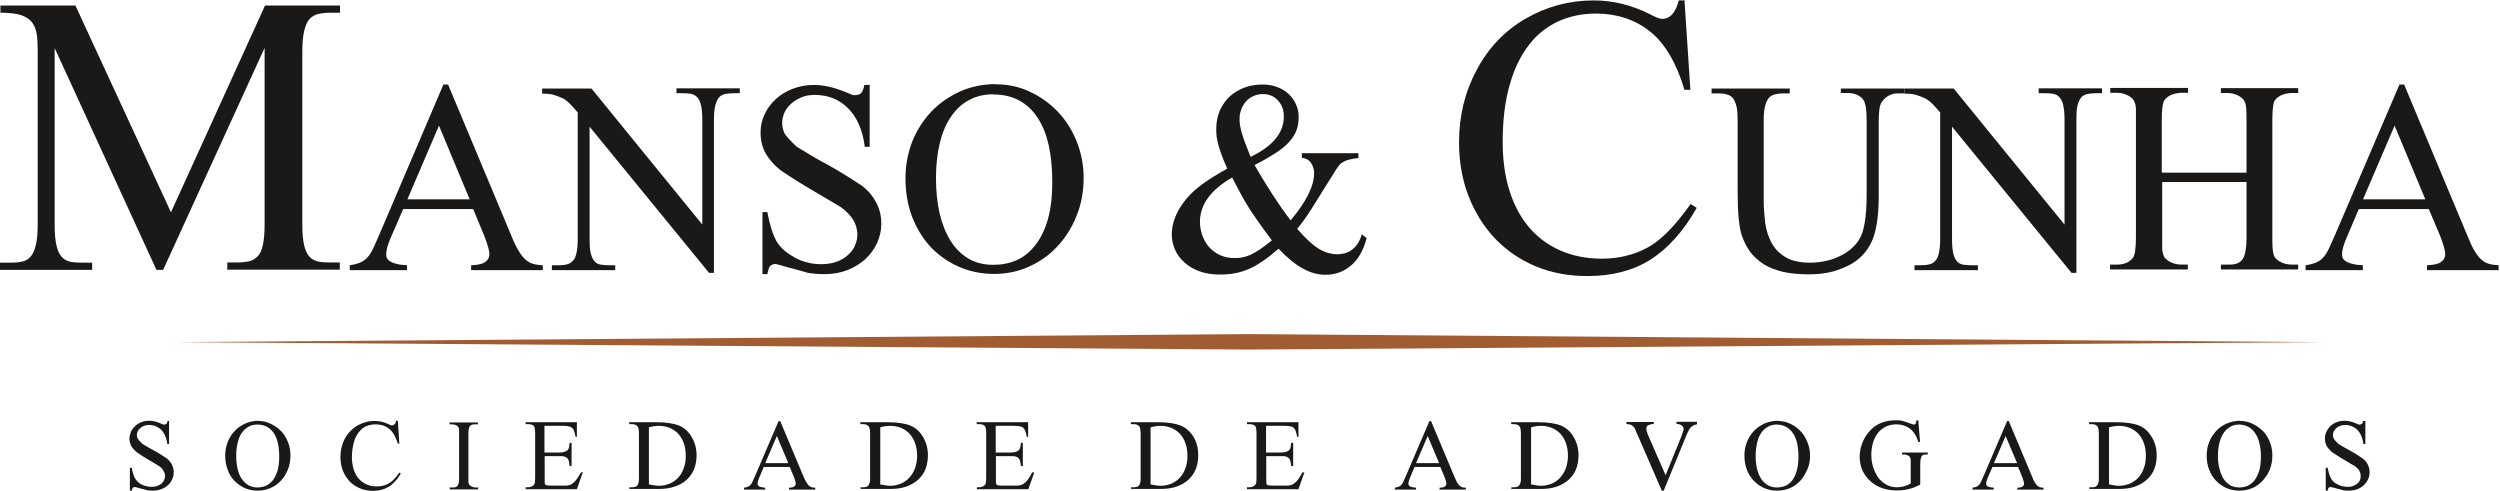 <svg xmlns="http://www.w3.org/2000/svg" width="219" height="43" viewBox="0 0 219 43" fill="none"><path fill-rule="evenodd" clip-rule="evenodd" d="M13.715 23.662L4.788 4.213V19.672C4.788 20.47 4.844 21.101 4.955 21.528C5.066 21.992 5.215 22.326 5.438 22.53C5.642 22.753 5.902 22.883 6.217 22.938C6.514 22.994 6.867 23.012 7.256 23.012H8.073V23.643H0V23.012H0.835C1.243 23.012 1.596 22.994 1.912 22.92C2.208 22.864 2.468 22.716 2.672 22.493C2.877 22.27 3.025 21.918 3.136 21.472C3.248 21.027 3.303 20.414 3.303 19.653V4.51C3.303 3.972 3.285 3.489 3.229 3.062C3.174 2.654 3.044 2.301 2.839 2.004C2.635 1.707 2.301 1.485 1.874 1.336C1.448 1.188 0.835 1.114 0.037 1.114V0.483H6.607L14.977 18.596L23.217 0.483H29.786V1.114H28.988C28.561 1.114 28.19 1.151 27.875 1.225C27.578 1.299 27.318 1.448 27.114 1.67C26.91 1.893 26.761 2.246 26.65 2.691C26.539 3.155 26.483 3.749 26.483 4.51V19.653C26.483 20.451 26.539 21.082 26.65 21.509C26.761 21.973 26.928 22.307 27.133 22.511C27.355 22.734 27.615 22.864 27.912 22.92C28.227 22.975 28.561 22.994 28.97 22.994H29.768V23.625H19.913V22.994H20.73C21.138 22.994 21.491 22.957 21.788 22.901C22.085 22.827 22.363 22.678 22.567 22.456C22.79 22.233 22.938 21.881 23.031 21.454C23.124 21.008 23.18 20.414 23.18 19.653V4.194L14.29 23.643H13.715V23.662ZM147.559 0L148.078 7.869H147.559C146.853 5.493 145.833 3.786 144.534 2.747C143.234 1.726 141.657 1.188 139.82 1.188C138.632 1.188 137.537 1.41 136.535 1.856C135.533 2.32 134.66 2.988 133.937 3.934C133.213 4.862 132.638 6.032 132.248 7.442C131.84 8.852 131.635 10.523 131.635 12.434C131.635 13.975 131.821 15.385 132.211 16.647C132.6 17.89 133.157 18.967 133.9 19.858C134.642 20.748 135.551 21.435 136.628 21.918C137.704 22.4 138.929 22.66 140.339 22.66C141.75 22.66 143.123 22.344 144.311 21.695C145.443 21.101 146.723 19.82 148.097 17.872L148.635 18.206C147.466 20.266 146.111 21.769 144.571 22.753C143.03 23.718 141.193 24.182 139.059 24.182C137.407 24.182 135.904 23.903 134.53 23.328C133.139 22.753 131.969 21.936 130.967 20.897C129.984 19.858 129.204 18.614 128.647 17.185C128.091 15.756 127.812 14.179 127.812 12.471C127.812 10.133 128.332 8.017 129.371 6.106C130.392 4.176 131.821 2.691 133.64 1.633C135.477 0.575 137.463 0.037 139.616 0.037C141.304 0.037 142.956 0.445 144.571 1.262C145.053 1.522 145.387 1.652 145.591 1.652C145.981 1.652 146.278 1.503 146.538 1.188C146.779 0.891 146.946 0.501 147.057 0.037H147.633L147.559 0ZM41.478 18.317H35.317L34.222 20.841C33.962 21.454 33.832 21.918 33.832 22.233C33.832 22.363 33.832 22.474 33.888 22.586C33.925 22.697 34.018 22.79 34.148 22.883C34.278 22.957 34.463 23.05 34.704 23.105C34.946 23.18 35.261 23.217 35.651 23.235V23.662H30.64V23.235C31.03 23.18 31.364 23.087 31.605 22.975C31.846 22.864 32.069 22.697 32.236 22.493C32.403 22.289 32.57 22.029 32.719 21.695C32.867 21.361 33.053 20.971 33.257 20.489L38.843 7.405H39.251L44.782 20.619C45.004 21.175 45.209 21.621 45.413 21.936C45.598 22.27 45.802 22.53 46.007 22.716C46.211 22.901 46.433 23.031 46.675 23.105C46.916 23.18 47.213 23.217 47.547 23.235V23.662H41.274V23.235C41.905 23.217 42.332 23.105 42.536 22.92C42.777 22.753 42.87 22.53 42.87 22.27C42.87 21.936 42.703 21.379 42.406 20.619L41.46 18.336L41.478 18.317ZM41.144 17.463L38.453 11.005L35.688 17.463H41.144ZM47.51 7.757H51.815L61.521 19.672V10.504C61.521 9.966 61.484 9.539 61.41 9.224C61.336 8.908 61.224 8.685 61.076 8.518C60.928 8.37 60.742 8.259 60.538 8.221C60.334 8.184 60.092 8.166 59.814 8.166H59.257V7.739H64.806V8.166H64.231C63.953 8.166 63.711 8.203 63.489 8.24C63.285 8.296 63.099 8.388 62.969 8.555C62.839 8.722 62.728 8.964 62.654 9.261C62.579 9.558 62.542 9.984 62.542 10.504V23.903H62.115L51.648 11.098V20.915C51.648 21.472 51.667 21.899 51.76 22.215C51.834 22.511 51.945 22.753 52.094 22.901C52.224 23.068 52.409 23.142 52.613 23.18C52.836 23.217 53.077 23.235 53.337 23.235H53.894V23.662H48.345V23.235H48.902C49.18 23.235 49.44 23.217 49.644 23.161C49.848 23.124 50.034 23.012 50.182 22.846C50.331 22.697 50.442 22.456 50.498 22.159C50.572 21.862 50.609 21.435 50.609 20.915V9.855C50.386 9.576 50.182 9.353 50.015 9.186C49.867 9.019 49.718 8.89 49.588 8.797C49.458 8.685 49.291 8.611 49.124 8.537C48.957 8.463 48.772 8.388 48.512 8.314C48.289 8.24 47.937 8.203 47.491 8.203V7.776L47.51 7.757ZM76.183 7.386V12.861H75.756C75.57 11.376 75.069 10.263 74.29 9.483C73.51 8.704 72.545 8.314 71.339 8.314C70.93 8.314 70.541 8.388 70.225 8.518C69.891 8.667 69.576 8.834 69.316 9.075C69.056 9.298 68.852 9.558 68.722 9.855C68.592 10.152 68.518 10.448 68.518 10.764C68.518 11.042 68.574 11.321 68.685 11.599C68.796 11.859 69.168 12.267 69.78 12.842C70.801 13.473 71.692 14.012 72.49 14.42C73.232 14.828 74.252 15.441 75.514 16.276C76.071 16.703 76.48 17.204 76.776 17.779C77.073 18.354 77.203 18.967 77.203 19.598C77.203 20.192 77.073 20.748 76.832 21.287C76.591 21.825 76.238 22.289 75.811 22.697C75.366 23.087 74.846 23.421 74.234 23.662C73.603 23.903 72.935 24.015 72.192 24.015C71.729 24.015 71.283 23.978 70.893 23.922C70.819 23.922 70.634 23.866 70.337 23.773C70.04 23.699 69.724 23.606 69.39 23.514C69.056 23.421 68.741 23.347 68.444 23.254C68.147 23.18 67.98 23.124 67.943 23.124C67.739 23.124 67.59 23.198 67.479 23.291C67.367 23.402 67.293 23.643 67.219 24.015H66.792V18.577H67.219C67.423 19.709 67.701 20.544 68.035 21.157C68.203 21.435 68.425 21.695 68.704 21.936C68.982 22.177 69.297 22.381 69.632 22.567C69.966 22.753 70.337 22.901 70.745 22.994C71.135 23.105 71.543 23.142 71.951 23.142C72.434 23.142 72.879 23.068 73.269 22.938C73.659 22.79 73.993 22.604 74.252 22.363C74.531 22.122 74.754 21.862 74.883 21.528C75.032 21.212 75.106 20.878 75.106 20.526C75.106 20.136 74.995 19.728 74.791 19.338C74.568 18.948 74.197 18.54 73.696 18.169C73.195 17.872 72.601 17.501 71.914 17.111C70.597 16.35 69.427 15.626 68.388 14.921C67.813 14.476 67.386 13.975 67.07 13.436C66.773 12.898 66.625 12.286 66.625 11.618C66.625 11.061 66.736 10.523 66.978 10.022C67.2 9.521 67.534 9.075 67.961 8.685C68.37 8.296 68.871 7.999 69.446 7.776C70.021 7.553 70.634 7.442 71.302 7.442C72.137 7.442 73.028 7.646 73.993 8.036C74.215 8.129 74.401 8.203 74.549 8.259C74.698 8.333 74.828 8.351 74.921 8.333C75.125 8.333 75.292 8.277 75.422 8.166C75.552 8.054 75.644 7.813 75.719 7.442H76.145L76.183 7.386ZM87.262 7.386C88.283 7.386 89.266 7.59 90.176 8.017C91.104 8.444 91.92 9.019 92.625 9.743C93.331 10.467 93.887 11.339 94.296 12.341C94.704 13.344 94.927 14.42 94.927 15.589C94.927 16.758 94.722 17.909 94.296 18.93C93.887 19.95 93.331 20.841 92.607 21.602C91.902 22.363 91.067 22.938 90.12 23.365C89.174 23.792 88.153 23.996 87.076 23.996C86 23.996 84.979 23.792 84.033 23.384C83.086 22.975 82.27 22.4 81.565 21.676C80.859 20.934 80.321 20.043 79.913 19.022C79.523 18.002 79.319 16.87 79.319 15.626C79.319 14.494 79.523 13.418 79.913 12.397C80.321 11.395 80.878 10.523 81.583 9.78C82.288 9.038 83.124 8.463 84.088 8.017C85.054 7.59 86.111 7.368 87.243 7.368L87.262 7.386ZM87.021 8.259C86.223 8.259 85.499 8.426 84.868 8.778C84.237 9.112 83.717 9.613 83.29 10.244C82.864 10.875 82.53 11.655 82.326 12.546C82.103 13.455 81.991 14.476 81.991 15.608C81.991 16.74 82.103 17.761 82.307 18.688C82.53 19.616 82.845 20.414 83.272 21.101C83.699 21.769 84.218 22.289 84.849 22.66C85.48 23.031 86.204 23.198 87.021 23.198C87.763 23.198 88.431 23.068 89.062 22.79C89.693 22.511 90.231 22.066 90.695 21.472C91.159 20.878 91.531 20.136 91.79 19.227C92.05 18.299 92.18 17.222 92.18 15.942C92.18 14.661 92.069 13.659 91.865 12.713C91.642 11.748 91.326 10.95 90.881 10.3C90.454 9.632 89.897 9.131 89.266 8.797C88.617 8.444 87.874 8.277 87.021 8.277V8.259ZM114.079 13.418H118.997V13.845C118.329 13.9 117.828 14.049 117.475 14.309C117.345 14.42 117.141 14.68 116.881 15.107C116.622 15.534 116.306 16.035 115.953 16.591C115.619 17.148 115.23 17.742 114.84 18.373C114.432 19.004 114.042 19.561 113.634 20.043C114.339 20.86 114.951 21.435 115.489 21.769C116.028 22.103 116.584 22.27 117.141 22.27C117.698 22.27 118.143 22.122 118.496 21.825C118.867 21.528 119.127 21.101 119.294 20.526L119.721 20.86C119.424 21.955 118.96 22.771 118.329 23.272C117.698 23.811 116.956 24.07 116.102 24.07C115.471 24.07 114.803 23.903 114.153 23.532C113.504 23.198 112.78 22.604 112 21.788C111.499 22.215 111.054 22.586 110.627 22.864C110.2 23.161 109.792 23.402 109.384 23.569C108.994 23.736 108.586 23.866 108.159 23.941C107.751 24.015 107.324 24.052 106.86 24.052C106.21 24.052 105.616 23.959 105.097 23.773C104.577 23.588 104.132 23.328 103.779 23.012C103.408 22.678 103.13 22.307 102.944 21.899C102.758 21.472 102.647 21.027 102.647 20.544C102.647 19.598 103 18.651 103.686 17.723C104.02 17.259 104.503 16.758 105.134 16.276C105.765 15.793 106.563 15.292 107.509 14.773C107.324 14.364 107.175 13.993 107.045 13.659C106.934 13.344 106.823 13.047 106.748 12.768C106.674 12.508 106.619 12.249 106.581 12.007C106.544 11.766 106.544 11.506 106.544 11.265C106.544 10.69 106.656 10.152 106.86 9.669C107.082 9.205 107.361 8.778 107.732 8.444C108.103 8.11 108.53 7.85 109.031 7.665C109.532 7.479 110.07 7.405 110.627 7.405C111.091 7.405 111.499 7.479 111.889 7.628C112.279 7.776 112.613 7.98 112.873 8.221C113.151 8.481 113.374 8.778 113.522 9.131C113.689 9.483 113.764 9.855 113.764 10.244C113.764 10.671 113.708 11.061 113.578 11.395C113.448 11.766 113.225 12.1 112.928 12.434C112.631 12.768 112.223 13.102 111.722 13.418C111.24 13.733 110.627 14.086 109.903 14.457C110.404 15.348 110.924 16.183 111.444 17C111.963 17.798 112.502 18.577 113.058 19.301C114.432 17.668 115.118 16.294 115.118 15.144C115.118 14.847 115.026 14.55 114.858 14.29C114.691 14.03 114.413 13.863 114.042 13.826V13.399L114.079 13.418ZM111.407 21.045C110.868 20.34 110.442 19.728 110.089 19.227C109.736 18.726 109.458 18.299 109.254 17.965C108.864 17.334 108.437 16.517 107.936 15.552C106.062 16.628 105.115 17.927 105.115 19.431C105.115 19.839 105.19 20.229 105.319 20.619C105.468 21.008 105.653 21.342 105.913 21.639C106.173 21.936 106.489 22.159 106.86 22.344C107.231 22.511 107.658 22.604 108.103 22.604C108.344 22.604 108.586 22.604 108.808 22.549C109.031 22.511 109.272 22.437 109.532 22.326C109.773 22.215 110.052 22.047 110.349 21.862C110.646 21.658 110.998 21.398 111.388 21.082L111.407 21.045ZM109.569 13.733C111.499 12.805 112.464 11.636 112.464 10.189C112.464 9.632 112.297 9.168 111.945 8.797C111.611 8.426 111.165 8.24 110.646 8.24C110.293 8.24 109.996 8.314 109.736 8.444C109.477 8.574 109.254 8.741 109.087 8.964C108.92 9.168 108.79 9.391 108.716 9.65C108.623 9.892 108.586 10.133 108.586 10.356C108.586 10.56 108.586 10.764 108.623 10.95C108.66 11.154 108.697 11.376 108.771 11.618C108.846 11.859 108.938 12.156 109.068 12.508C109.198 12.842 109.365 13.251 109.551 13.733H109.569ZM161.255 8.184V7.757H166.841V8.184H166.247C165.653 8.184 165.171 8.444 164.818 8.982C164.651 9.205 164.577 9.78 164.577 10.671V17.111C164.577 18.67 164.428 19.913 164.094 20.841C163.927 21.287 163.704 21.695 163.389 22.085C163.092 22.474 162.702 22.808 162.238 23.087C161.774 23.365 161.218 23.588 160.605 23.773C159.974 23.94 159.269 24.033 158.471 24.033C157.599 24.033 156.838 23.959 156.17 23.811C155.52 23.643 154.963 23.439 154.499 23.142C154.035 22.846 153.646 22.493 153.33 22.085C153.033 21.676 152.792 21.212 152.606 20.693C152.347 19.988 152.217 18.67 152.217 16.777V10.56C152.217 10.077 152.198 9.669 152.124 9.353C152.05 9.057 151.957 8.815 151.827 8.63C151.697 8.463 151.512 8.333 151.289 8.277C151.085 8.203 150.825 8.184 150.546 8.184H149.934V7.757H156.782V8.184H156.17C155.891 8.184 155.65 8.221 155.446 8.277C155.242 8.333 155.056 8.444 154.926 8.611C154.796 8.778 154.685 9.019 154.611 9.335C154.537 9.632 154.499 10.04 154.499 10.56V17.482C154.499 18.187 154.555 18.874 154.629 19.523C154.722 20.192 154.926 20.785 155.205 21.305C155.502 21.825 155.91 22.233 156.448 22.549C156.986 22.864 157.71 23.012 158.601 23.012C159.12 23.012 159.603 22.938 160.086 22.827C160.568 22.716 160.995 22.53 161.385 22.326C161.774 22.122 162.108 21.862 162.405 21.565C162.702 21.268 162.906 20.953 163.055 20.6C163.352 19.913 163.519 18.707 163.519 16.981V10.541C163.519 9.558 163.408 8.945 163.185 8.685C162.888 8.333 162.442 8.147 161.849 8.147H161.255V8.184ZM166.841 7.757H171.146L180.852 19.672V10.504C180.852 9.966 180.815 9.539 180.741 9.224C180.667 8.908 180.556 8.685 180.407 8.518C180.277 8.37 180.092 8.259 179.869 8.221C179.665 8.184 179.423 8.166 179.145 8.166H178.588V7.739H184.137V8.166H183.562C183.284 8.166 183.042 8.203 182.82 8.24C182.616 8.296 182.43 8.388 182.3 8.555C182.17 8.722 182.059 8.964 181.985 9.261C181.91 9.558 181.892 9.984 181.892 10.504V23.903H181.465L170.998 11.098V20.915C170.998 21.472 171.035 21.899 171.109 22.215C171.183 22.511 171.295 22.753 171.443 22.901C171.592 23.068 171.759 23.142 171.963 23.18C172.186 23.217 172.427 23.235 172.705 23.235H173.262V23.662H167.713V23.235H168.27C168.548 23.235 168.789 23.217 168.994 23.161C169.198 23.124 169.383 23.012 169.532 22.846C169.68 22.697 169.792 22.456 169.847 22.159C169.922 21.862 169.959 21.435 169.959 20.915V9.855C169.717 9.576 169.532 9.353 169.365 9.186C169.216 9.019 169.068 8.89 168.919 8.797C168.789 8.685 168.622 8.611 168.455 8.537C168.288 8.463 168.084 8.388 167.843 8.314C167.62 8.24 167.268 8.203 166.822 8.203V7.776L166.841 7.757ZM189.408 15.125H196.794V10.578C196.794 10.207 196.794 9.892 196.776 9.65C196.776 9.409 196.739 9.224 196.701 9.057C196.646 8.908 196.59 8.778 196.497 8.685C196.404 8.593 196.293 8.518 196.163 8.426C195.848 8.24 195.495 8.147 195.105 8.147H194.549V7.72H201.322V8.147H200.766C200.617 8.147 200.45 8.166 200.283 8.203C200.116 8.24 199.968 8.277 199.819 8.351C199.671 8.426 199.541 8.518 199.43 8.611C199.318 8.722 199.225 8.834 199.188 8.982C199.114 9.224 199.058 9.743 199.058 10.541V20.804C199.058 21.175 199.058 21.472 199.077 21.713C199.095 21.936 199.133 22.14 199.17 22.289C199.207 22.437 199.281 22.567 199.355 22.641C199.43 22.716 199.541 22.808 199.689 22.901C200.005 23.087 200.376 23.18 200.766 23.18H201.322V23.606H194.549V23.18H195.105C195.384 23.18 195.606 23.18 195.811 23.124C196.015 23.087 196.2 22.975 196.349 22.827C196.516 22.66 196.609 22.437 196.683 22.103C196.757 21.769 196.794 21.342 196.794 20.804V15.942H189.408V20.804C189.408 21.175 189.408 21.472 189.408 21.713C189.408 21.936 189.445 22.14 189.501 22.289C189.538 22.437 189.612 22.567 189.686 22.641C189.779 22.734 189.89 22.808 190.02 22.901C190.354 23.087 190.707 23.18 191.078 23.18H191.654V23.606H184.843V23.18H185.418C186.049 23.18 186.513 22.994 186.828 22.604C187.014 22.381 187.107 21.769 187.107 20.804V10.541C187.107 10.152 187.107 9.836 187.107 9.595C187.107 9.353 187.07 9.168 187.014 9.019C186.977 8.89 186.903 8.76 186.828 8.667C186.736 8.574 186.643 8.5 186.494 8.407C186.16 8.221 185.826 8.129 185.436 8.129H184.861V7.702H191.672V8.129H191.097C190.967 8.129 190.8 8.147 190.633 8.184C190.466 8.221 190.299 8.259 190.15 8.333C190.002 8.407 189.872 8.5 189.761 8.593C189.649 8.704 189.556 8.815 189.519 8.964C189.426 9.242 189.371 9.762 189.371 10.523V15.069L189.408 15.125ZM212.792 18.317H206.63L205.554 20.841C205.294 21.454 205.164 21.918 205.164 22.233C205.164 22.363 205.164 22.474 205.22 22.586C205.257 22.697 205.35 22.79 205.48 22.883C205.609 22.957 205.795 23.05 206.036 23.105C206.278 23.18 206.593 23.217 206.983 23.235V23.662H201.972V23.235C202.362 23.18 202.696 23.087 202.937 22.975C203.197 22.864 203.401 22.697 203.568 22.493C203.735 22.289 203.902 22.029 204.051 21.695C204.199 21.361 204.366 20.971 204.589 20.489L210.193 7.405H210.602L216.132 20.619C216.355 21.175 216.559 21.621 216.745 21.936C216.949 22.27 217.134 22.53 217.338 22.716C217.543 22.901 217.765 23.031 218.007 23.105C218.248 23.18 218.545 23.217 218.879 23.235V23.662H212.606V23.235C213.237 23.217 213.664 23.105 213.868 22.92C214.091 22.753 214.202 22.53 214.202 22.27C214.202 21.936 214.035 21.379 213.738 20.619L212.773 18.336L212.792 18.317ZM212.458 17.463L209.767 11.005L207.001 17.463H212.458Z" fill="#1B1918"></path><path fill-rule="evenodd" clip-rule="evenodd" d="M14.81 36.876V38.899H14.661C14.587 38.36 14.401 37.934 14.123 37.655C13.826 37.377 13.473 37.228 13.028 37.228C12.88 37.228 12.731 37.265 12.62 37.303C12.49 37.358 12.379 37.414 12.286 37.507C12.193 37.581 12.119 37.674 12.063 37.785C12.007 37.896 11.989 38.008 11.989 38.119C11.989 38.23 12.007 38.323 12.063 38.416C12.119 38.509 12.23 38.657 12.471 38.88C12.842 39.103 13.177 39.307 13.473 39.455C13.752 39.604 14.123 39.827 14.587 40.142C14.791 40.291 14.94 40.476 15.051 40.68C15.162 40.903 15.218 41.107 15.218 41.348C15.218 41.59 15.181 41.775 15.088 41.979C14.995 42.183 14.884 42.35 14.717 42.499C14.55 42.647 14.346 42.777 14.123 42.852C13.882 42.944 13.64 42.981 13.381 42.981C13.214 42.981 13.047 42.981 12.898 42.944C12.88 42.944 12.805 42.926 12.694 42.889C12.583 42.87 12.471 42.814 12.341 42.796C12.211 42.759 12.1 42.722 11.989 42.703C11.877 42.666 11.822 42.666 11.803 42.666C11.729 42.666 11.673 42.684 11.636 42.722C11.599 42.759 11.562 42.852 11.543 42.981H11.376V40.977H11.543C11.618 41.385 11.71 41.719 11.84 41.924C11.915 42.016 11.989 42.128 12.082 42.221C12.174 42.313 12.286 42.388 12.416 42.443C12.546 42.517 12.675 42.555 12.824 42.592C12.972 42.629 13.121 42.647 13.269 42.647C13.455 42.647 13.622 42.629 13.77 42.573C13.9 42.517 14.03 42.443 14.142 42.369C14.234 42.276 14.327 42.183 14.364 42.072C14.42 41.961 14.457 41.831 14.457 41.701C14.457 41.552 14.42 41.404 14.327 41.255C14.253 41.107 14.123 40.959 13.937 40.829C13.752 40.717 13.529 40.587 13.288 40.439C12.805 40.161 12.36 39.882 11.989 39.622C11.785 39.455 11.618 39.27 11.506 39.084C11.395 38.88 11.339 38.657 11.339 38.416C11.339 38.212 11.395 38.026 11.469 37.822C11.562 37.637 11.673 37.47 11.84 37.321C11.989 37.173 12.174 37.061 12.379 36.987C12.583 36.894 12.824 36.857 13.065 36.857C13.381 36.857 13.696 36.931 14.049 37.08C14.142 37.117 14.197 37.154 14.253 37.173C14.309 37.191 14.346 37.21 14.383 37.191C14.457 37.191 14.513 37.173 14.568 37.136C14.624 37.098 14.661 37.006 14.68 36.876H14.828H14.81ZM22.641 36.876C23.012 36.876 23.365 36.95 23.699 37.117C24.033 37.265 24.349 37.488 24.609 37.748C24.868 38.008 25.073 38.342 25.221 38.713C25.369 39.084 25.444 39.474 25.444 39.901C25.444 40.346 25.369 40.754 25.221 41.126C25.073 41.497 24.868 41.831 24.609 42.109C24.349 42.388 24.033 42.61 23.681 42.759C23.328 42.907 22.957 42.981 22.567 42.981C22.177 42.981 21.788 42.907 21.454 42.759C21.12 42.61 20.804 42.388 20.544 42.128C20.284 41.868 20.08 41.534 19.95 41.163C19.802 40.791 19.728 40.365 19.728 39.901C19.728 39.474 19.802 39.084 19.95 38.713C20.099 38.342 20.303 38.026 20.563 37.748C20.823 37.47 21.138 37.265 21.491 37.098C21.843 36.95 22.233 36.857 22.66 36.857L22.641 36.876ZM22.549 37.191C22.252 37.191 21.992 37.247 21.75 37.395C21.528 37.525 21.324 37.692 21.175 37.934C21.008 38.175 20.897 38.453 20.823 38.787C20.73 39.121 20.693 39.492 20.693 39.901C20.693 40.309 20.73 40.699 20.804 41.033C20.878 41.367 20.99 41.664 21.157 41.924C21.324 42.165 21.509 42.35 21.75 42.499C21.992 42.629 22.252 42.703 22.549 42.703C22.808 42.703 23.068 42.647 23.291 42.555C23.514 42.443 23.718 42.295 23.903 42.072C24.07 41.849 24.2 41.571 24.312 41.237C24.404 40.903 24.46 40.495 24.46 40.031C24.46 39.585 24.423 39.196 24.349 38.843C24.274 38.49 24.145 38.193 23.996 37.952C23.829 37.711 23.625 37.525 23.402 37.395C23.161 37.265 22.883 37.191 22.567 37.191H22.549ZM34.853 36.876L34.983 38.861H34.853C34.667 38.268 34.426 37.841 34.092 37.562C33.758 37.303 33.368 37.173 32.904 37.173C32.607 37.173 32.329 37.228 32.069 37.34C31.809 37.451 31.605 37.637 31.419 37.878C31.234 38.101 31.085 38.416 30.993 38.769C30.9 39.14 30.826 39.548 30.826 40.031C30.826 40.42 30.881 40.773 30.974 41.089C31.067 41.404 31.215 41.682 31.401 41.905C31.587 42.128 31.828 42.295 32.088 42.425C32.366 42.555 32.681 42.61 33.016 42.61C33.387 42.61 33.721 42.536 34.018 42.369C34.315 42.221 34.63 41.905 34.983 41.404L35.113 41.478C34.816 41.998 34.463 42.388 34.073 42.629C33.684 42.87 33.22 43 32.681 43C32.255 43 31.884 42.926 31.531 42.777C31.178 42.629 30.881 42.425 30.622 42.165C30.38 41.886 30.176 41.59 30.028 41.218C29.898 40.866 29.823 40.458 29.823 40.031C29.823 39.437 29.953 38.899 30.213 38.416C30.473 37.934 30.844 37.562 31.29 37.284C31.754 37.024 32.255 36.876 32.811 36.876C33.238 36.876 33.647 36.968 34.073 37.173C34.185 37.247 34.278 37.265 34.333 37.265C34.426 37.265 34.5 37.228 34.575 37.154C34.649 37.08 34.686 36.987 34.704 36.857H34.853V36.876ZM41.886 42.703V42.87H39.4V42.703H39.604C39.697 42.703 39.789 42.703 39.864 42.684C39.938 42.684 40.012 42.629 40.068 42.573C40.123 42.517 40.161 42.425 40.179 42.313C40.216 42.202 40.216 42.035 40.216 41.831V38.045C40.216 37.915 40.216 37.804 40.216 37.711C40.216 37.618 40.216 37.544 40.179 37.488C40.179 37.432 40.142 37.395 40.105 37.358C40.086 37.321 40.031 37.284 39.975 37.265C39.845 37.191 39.715 37.173 39.585 37.173H39.381V37.006H41.868V37.173H41.664C41.553 37.173 41.478 37.173 41.385 37.191C41.311 37.21 41.237 37.247 41.181 37.303C41.126 37.358 41.089 37.451 41.07 37.562C41.033 37.692 41.033 37.841 41.033 38.045V41.831C41.033 41.961 41.033 42.072 41.033 42.165C41.033 42.258 41.033 42.332 41.07 42.369C41.07 42.425 41.107 42.462 41.144 42.499C41.163 42.536 41.218 42.555 41.274 42.592C41.385 42.666 41.515 42.703 41.664 42.703H41.886ZM47.695 39.641H48.976C49.161 39.641 49.31 39.622 49.44 39.585C49.551 39.548 49.644 39.492 49.718 39.437C49.792 39.362 49.83 39.27 49.848 39.177C49.867 39.066 49.885 38.936 49.904 38.787H50.071V40.829H49.904C49.885 40.662 49.848 40.513 49.83 40.402C49.811 40.291 49.755 40.198 49.7 40.142C49.625 40.068 49.551 40.031 49.44 39.993C49.328 39.956 49.18 39.956 48.994 39.956H47.714V41.886C47.714 42.035 47.714 42.146 47.714 42.239C47.714 42.332 47.732 42.388 47.77 42.443C47.807 42.48 47.844 42.517 47.9 42.517C47.974 42.517 48.066 42.536 48.196 42.536H49.18C49.347 42.536 49.495 42.536 49.607 42.536C49.718 42.536 49.83 42.517 49.904 42.48C49.997 42.462 50.071 42.425 50.127 42.369C50.182 42.332 50.256 42.258 50.331 42.202C50.498 42.035 50.683 41.757 50.887 41.385H51.054L50.535 42.852H46.044V42.684H46.248C46.248 42.684 46.359 42.684 46.415 42.666C46.471 42.666 46.526 42.629 46.582 42.61C46.638 42.573 46.693 42.555 46.73 42.517C46.767 42.48 46.804 42.425 46.823 42.388C46.86 42.295 46.879 42.109 46.879 41.812V38.008C46.879 37.637 46.842 37.414 46.767 37.321C46.675 37.21 46.489 37.154 46.248 37.154H46.044V36.987H50.535V38.268H50.423C50.386 38.063 50.331 37.896 50.294 37.767C50.256 37.637 50.182 37.544 50.089 37.47C50.015 37.395 49.904 37.358 49.774 37.34C49.644 37.321 49.495 37.303 49.291 37.303H47.695V39.641ZM55.137 42.852V42.684H55.36C55.453 42.684 55.546 42.684 55.62 42.647C55.694 42.647 55.75 42.592 55.824 42.536C55.861 42.48 55.917 42.388 55.935 42.276C55.972 42.165 55.972 41.998 55.972 41.812V38.026C55.972 37.674 55.935 37.432 55.843 37.34C55.731 37.21 55.564 37.154 55.341 37.154H55.119V36.987H57.513C58.367 36.987 59.035 37.098 59.498 37.284C59.962 37.488 60.334 37.822 60.593 38.286C60.872 38.75 61.02 39.288 61.02 39.882C61.02 40.309 60.946 40.717 60.816 41.07C60.668 41.422 60.464 41.738 60.185 41.998C59.907 42.258 59.573 42.462 59.146 42.61C58.738 42.759 58.255 42.833 57.717 42.833H55.1L55.137 42.852ZM56.807 42.425C57.16 42.499 57.476 42.555 57.736 42.555C58.069 42.555 58.366 42.48 58.663 42.369C58.942 42.239 59.202 42.072 59.406 41.849C59.61 41.627 59.777 41.348 59.888 41.033C60.018 40.699 60.074 40.346 60.074 39.938C60.074 39.53 60.018 39.177 59.907 38.843C59.795 38.509 59.628 38.249 59.424 38.008C59.22 37.785 58.96 37.618 58.682 37.488C58.385 37.377 58.088 37.303 57.736 37.303C57.476 37.303 57.197 37.34 56.845 37.432V42.406L56.807 42.425ZM69.168 40.903H66.903L66.514 41.831C66.421 42.053 66.365 42.239 66.365 42.35C66.365 42.406 66.365 42.443 66.384 42.48C66.384 42.517 66.439 42.555 66.477 42.592C66.532 42.629 66.588 42.647 66.681 42.666C66.773 42.703 66.885 42.703 67.033 42.722V42.889H65.177V42.722C65.326 42.703 65.437 42.666 65.53 42.629C65.623 42.592 65.697 42.536 65.771 42.443C65.827 42.369 65.901 42.276 65.938 42.146C65.994 42.016 66.068 41.886 66.142 41.701L68.202 36.894H68.351L70.392 41.757C70.485 41.961 70.559 42.128 70.634 42.239C70.708 42.369 70.782 42.462 70.856 42.536C70.93 42.61 71.023 42.647 71.098 42.684C71.19 42.703 71.302 42.722 71.413 42.722V42.889H69.112V42.722C69.335 42.722 69.501 42.684 69.576 42.61C69.669 42.555 69.706 42.462 69.706 42.369C69.706 42.239 69.65 42.053 69.539 41.757L69.186 40.922L69.168 40.903ZM69.056 40.569L68.054 38.193L67.033 40.569H69.056ZM75.385 42.852V42.684H75.607C75.719 42.684 75.793 42.684 75.867 42.647C75.941 42.647 76.016 42.592 76.053 42.536C76.108 42.48 76.145 42.388 76.183 42.276C76.22 42.165 76.22 41.998 76.22 41.812V38.026C76.22 37.674 76.183 37.432 76.09 37.34C75.978 37.21 75.811 37.154 75.589 37.154H75.366V36.987H77.76C78.632 36.987 79.3 37.098 79.764 37.284C80.228 37.488 80.6 37.822 80.859 38.286C81.138 38.75 81.286 39.288 81.286 39.882C81.286 40.309 81.212 40.717 81.082 41.07C80.952 41.422 80.729 41.738 80.451 41.998C80.173 42.258 79.82 42.462 79.43 42.61C79.022 42.759 78.54 42.833 78.001 42.833H75.385V42.852ZM77.073 42.425C77.426 42.499 77.742 42.555 77.983 42.555C78.317 42.555 78.614 42.48 78.911 42.369C79.208 42.239 79.449 42.072 79.653 41.849C79.857 41.627 80.024 41.348 80.154 41.033C80.266 40.699 80.34 40.346 80.34 39.938C80.34 39.53 80.284 39.177 80.173 38.843C80.061 38.509 79.894 38.249 79.69 38.008C79.486 37.785 79.226 37.618 78.948 37.488C78.651 37.377 78.354 37.303 78.001 37.303C77.742 37.303 77.445 37.34 77.111 37.432V42.406L77.073 42.425ZM87.225 39.641H88.505C88.691 39.641 88.84 39.622 88.969 39.585C89.081 39.548 89.174 39.492 89.248 39.437C89.303 39.362 89.359 39.27 89.378 39.177C89.415 39.066 89.415 38.936 89.433 38.787H89.6V40.829H89.433C89.415 40.662 89.396 40.513 89.359 40.402C89.341 40.291 89.285 40.198 89.229 40.142C89.174 40.068 89.081 40.031 88.969 39.993C88.858 39.956 88.71 39.956 88.524 39.956H87.243V41.886C87.243 42.035 87.243 42.146 87.243 42.239C87.243 42.332 87.262 42.388 87.299 42.443C87.336 42.48 87.373 42.517 87.448 42.517C87.522 42.517 87.615 42.536 87.726 42.536H88.728C88.895 42.536 89.025 42.536 89.155 42.536C89.266 42.536 89.378 42.517 89.452 42.48C89.526 42.462 89.6 42.425 89.675 42.369C89.749 42.332 89.805 42.258 89.879 42.202C90.046 42.035 90.231 41.757 90.417 41.385H90.603L90.083 42.852H85.573V42.684H85.777C85.777 42.684 85.889 42.684 85.944 42.666C86 42.666 86.056 42.629 86.111 42.61C86.167 42.573 86.204 42.555 86.241 42.517C86.278 42.48 86.316 42.425 86.334 42.388C86.371 42.295 86.39 42.109 86.39 41.812V38.008C86.39 37.637 86.353 37.414 86.278 37.321C86.167 37.21 86 37.154 85.759 37.154H85.555V36.987H90.064V38.268H89.953C89.916 38.063 89.86 37.896 89.823 37.767C89.767 37.637 89.712 37.544 89.619 37.47C89.545 37.395 89.433 37.358 89.303 37.34C89.174 37.321 89.007 37.303 88.821 37.303H87.225V39.641ZM99.084 42.852V42.684H99.306C99.399 42.684 99.492 42.684 99.566 42.647C99.641 42.647 99.696 42.592 99.77 42.536C99.826 42.48 99.863 42.388 99.882 42.276C99.919 42.165 99.919 41.998 99.919 41.812V38.026C99.919 37.674 99.882 37.432 99.789 37.34C99.678 37.21 99.511 37.154 99.288 37.154H99.065V36.987H101.459C102.313 36.987 102.981 37.098 103.445 37.284C103.909 37.488 104.28 37.822 104.559 38.286C104.837 38.75 104.967 39.288 104.967 39.882C104.967 40.309 104.893 40.717 104.763 41.07C104.614 41.422 104.41 41.738 104.132 41.998C103.853 42.258 103.519 42.462 103.111 42.61C102.703 42.759 102.22 42.833 101.682 42.833H99.065L99.084 42.852ZM100.754 42.425C101.107 42.499 101.422 42.555 101.682 42.555C102.016 42.555 102.313 42.48 102.61 42.369C102.888 42.239 103.148 42.072 103.352 41.849C103.556 41.627 103.723 41.348 103.835 41.033C103.965 40.699 104.02 40.346 104.02 39.938C104.02 39.53 103.965 39.177 103.853 38.843C103.742 38.509 103.575 38.249 103.371 38.008C103.167 37.785 102.907 37.618 102.628 37.488C102.332 37.377 102.035 37.303 101.682 37.303C101.422 37.303 101.144 37.34 100.791 37.432V42.406L100.754 42.425ZM110.906 37.321V39.641H112.186C112.372 39.641 112.52 39.622 112.65 39.585C112.761 39.548 112.854 39.492 112.928 39.437C113.003 39.362 113.04 39.27 113.058 39.177C113.077 39.066 113.095 38.936 113.114 38.787H113.281V40.829H113.114C113.095 40.662 113.058 40.513 113.04 40.402C113.021 40.291 112.966 40.198 112.91 40.142C112.836 40.068 112.761 40.031 112.65 39.993C112.539 39.956 112.39 39.956 112.205 39.956H110.924V41.886C110.924 42.035 110.924 42.146 110.924 42.239C110.924 42.332 110.943 42.388 110.98 42.443C110.998 42.48 111.054 42.517 111.11 42.517C111.165 42.517 111.277 42.536 111.388 42.536H112.39C112.557 42.536 112.706 42.536 112.817 42.536C112.928 42.536 113.021 42.517 113.114 42.48C113.188 42.462 113.281 42.425 113.337 42.369C113.392 42.332 113.467 42.258 113.541 42.202C113.708 42.035 113.893 41.757 114.098 41.385H114.265L113.745 42.852H109.235V42.684H109.439C109.439 42.684 109.551 42.684 109.606 42.666C109.662 42.666 109.718 42.629 109.773 42.61C109.829 42.573 109.866 42.555 109.922 42.517C109.959 42.48 109.996 42.425 110.015 42.388C110.052 42.295 110.07 42.109 110.07 41.812V38.008C110.07 37.637 110.033 37.414 109.959 37.321C109.848 37.21 109.681 37.154 109.439 37.154H109.235V36.987H113.745V38.268H113.634C113.597 38.063 113.541 37.896 113.504 37.767C113.467 37.637 113.392 37.544 113.318 37.47C113.244 37.395 113.133 37.358 113.003 37.34C112.873 37.321 112.724 37.303 112.52 37.303H110.924L110.906 37.321ZM126.179 40.903H123.915L123.525 41.831C123.433 42.053 123.377 42.239 123.377 42.35C123.377 42.406 123.377 42.443 123.395 42.48C123.395 42.517 123.451 42.555 123.488 42.592C123.544 42.629 123.6 42.647 123.692 42.666C123.785 42.703 123.896 42.703 124.045 42.722V42.889H122.189V42.722C122.338 42.703 122.449 42.666 122.542 42.629C122.634 42.592 122.709 42.536 122.783 42.443C122.839 42.369 122.913 42.276 122.95 42.146C123.006 42.016 123.08 41.886 123.154 41.701L125.214 36.894H125.363L127.404 41.757C127.497 41.961 127.571 42.128 127.627 42.239C127.701 42.369 127.775 42.462 127.849 42.536C127.924 42.61 128.016 42.647 128.091 42.684C128.183 42.703 128.295 42.722 128.406 42.722V42.889H126.105V42.722C126.328 42.722 126.495 42.684 126.569 42.61C126.662 42.555 126.699 42.462 126.699 42.369C126.699 42.239 126.643 42.053 126.532 41.757L126.179 40.922V40.903ZM126.068 40.569L125.066 38.193L124.045 40.569H126.068ZM132.396 42.852V42.684H132.619C132.712 42.684 132.805 42.684 132.879 42.647C132.953 42.647 133.009 42.592 133.064 42.536C133.12 42.48 133.157 42.388 133.194 42.276C133.231 42.165 133.231 41.998 133.231 41.812V38.026C133.231 37.674 133.194 37.432 133.101 37.34C132.99 37.21 132.823 37.154 132.6 37.154H132.378V36.987H134.753C135.625 36.987 136.294 37.098 136.758 37.284C137.221 37.488 137.593 37.822 137.852 38.286C138.131 38.75 138.279 39.288 138.279 39.882C138.279 40.309 138.205 40.717 138.075 41.07C137.945 41.422 137.723 41.738 137.444 41.998C137.166 42.258 136.813 42.462 136.423 42.61C136.015 42.759 135.533 42.833 134.994 42.833H132.378L132.396 42.852ZM134.085 42.425C134.438 42.499 134.735 42.555 134.994 42.555C135.329 42.555 135.625 42.48 135.922 42.369C136.219 42.239 136.461 42.072 136.665 41.849C136.869 41.627 137.036 41.348 137.166 41.033C137.277 40.699 137.351 40.346 137.351 39.938C137.351 39.53 137.296 39.177 137.184 38.843C137.073 38.509 136.906 38.249 136.702 38.008C136.498 37.785 136.238 37.618 135.96 37.488C135.663 37.377 135.366 37.303 135.013 37.303C134.753 37.303 134.456 37.34 134.122 37.432V42.406L134.085 42.425ZM148.654 37.173C148.524 37.191 148.431 37.228 148.338 37.265C148.264 37.321 148.19 37.377 148.115 37.432C148.041 37.507 147.985 37.581 147.948 37.674C147.893 37.767 147.855 37.878 147.781 38.008L145.74 42.981H145.573L143.383 37.934C143.309 37.767 143.253 37.655 143.216 37.544C143.16 37.451 143.105 37.377 143.03 37.321C142.975 37.265 142.9 37.228 142.808 37.191C142.715 37.173 142.603 37.154 142.474 37.136V36.968H144.868V37.136C144.719 37.136 144.608 37.173 144.534 37.191C144.441 37.228 144.385 37.247 144.329 37.284C144.292 37.321 144.255 37.358 144.237 37.395C144.237 37.432 144.218 37.488 144.218 37.525C144.218 37.674 144.274 37.896 144.404 38.193L145.907 41.627L147.28 38.249C147.41 37.915 147.484 37.674 147.484 37.544C147.484 37.451 147.429 37.377 147.336 37.284C147.243 37.21 147.095 37.154 146.853 37.117V36.95H148.654V37.173ZM155.743 36.876C156.114 36.876 156.467 36.95 156.819 37.117C157.153 37.265 157.45 37.488 157.71 37.748C157.97 38.008 158.174 38.342 158.322 38.713C158.471 39.084 158.564 39.474 158.564 39.901C158.564 40.346 158.489 40.754 158.322 41.126C158.155 41.497 157.97 41.831 157.71 42.109C157.45 42.388 157.153 42.61 156.801 42.759C156.448 42.907 156.077 42.981 155.669 42.981C155.26 42.981 154.908 42.907 154.555 42.759C154.202 42.61 153.906 42.388 153.646 42.128C153.386 41.868 153.182 41.534 153.033 41.163C152.885 40.791 152.811 40.365 152.811 39.901C152.811 39.474 152.885 39.084 153.033 38.713C153.182 38.342 153.386 38.026 153.646 37.748C153.906 37.47 154.221 37.265 154.574 37.098C154.926 36.95 155.316 36.857 155.743 36.857V36.876ZM155.65 37.191C155.353 37.191 155.093 37.247 154.852 37.395C154.629 37.525 154.425 37.692 154.277 37.934C154.11 38.175 153.998 38.453 153.924 38.787C153.85 39.121 153.794 39.492 153.794 39.901C153.794 40.309 153.831 40.699 153.906 41.033C153.98 41.367 154.11 41.664 154.258 41.924C154.425 42.165 154.611 42.35 154.852 42.499C155.075 42.629 155.353 42.703 155.65 42.703C155.91 42.703 156.17 42.647 156.411 42.555C156.634 42.443 156.838 42.295 157.005 42.072C157.172 41.849 157.302 41.571 157.395 41.237C157.487 40.903 157.543 40.495 157.543 40.031C157.543 39.585 157.506 39.196 157.432 38.843C157.357 38.49 157.228 38.193 157.061 37.952C156.912 37.711 156.708 37.525 156.467 37.395C156.225 37.265 155.947 37.191 155.631 37.191H155.65ZM168.047 36.876L168.196 38.713H168.047C167.88 38.175 167.62 37.785 167.305 37.544C166.971 37.303 166.581 37.173 166.117 37.173C165.783 37.173 165.467 37.247 165.189 37.377C164.929 37.507 164.688 37.692 164.502 37.934C164.317 38.175 164.168 38.453 164.076 38.787C163.983 39.103 163.927 39.455 163.927 39.845C163.927 40.402 164.038 40.903 164.261 41.367C164.373 41.59 164.484 41.794 164.632 41.961C164.781 42.128 164.929 42.258 165.096 42.369C165.263 42.48 165.43 42.555 165.616 42.61C165.802 42.666 165.987 42.684 166.173 42.684C166.6 42.684 167.008 42.573 167.379 42.35V40.662C167.379 40.513 167.379 40.383 167.379 40.309C167.379 40.216 167.36 40.142 167.323 40.086C167.305 40.031 167.268 39.993 167.231 39.956C167.193 39.919 167.156 39.901 167.101 39.882C167.008 39.827 166.841 39.808 166.618 39.808V39.641H168.882V39.808H168.771C168.678 39.808 168.585 39.808 168.511 39.845C168.437 39.845 168.381 39.901 168.344 39.956C168.307 40.031 168.27 40.105 168.251 40.216C168.233 40.328 168.214 40.476 168.214 40.662V42.443C168.047 42.536 167.88 42.61 167.713 42.684C167.546 42.759 167.379 42.796 167.231 42.833C166.896 42.926 166.525 42.963 166.154 42.963C165.653 42.963 165.226 42.889 164.818 42.74C164.41 42.592 164.076 42.369 163.797 42.109C163.519 41.831 163.296 41.534 163.129 41.163C162.981 40.81 162.906 40.402 162.906 39.975C162.906 39.474 163.036 38.973 163.278 38.49C163.575 37.934 163.964 37.488 164.484 37.191C164.911 36.95 165.43 36.82 166.006 36.82C166.117 36.82 166.228 36.82 166.321 36.82C166.414 36.82 166.507 36.839 166.6 36.857C166.692 36.876 166.785 36.913 166.915 36.95C167.026 36.987 167.175 37.043 167.342 37.098C167.509 37.173 167.62 37.191 167.676 37.191C167.732 37.191 167.769 37.173 167.806 37.117C167.843 37.061 167.862 36.968 167.88 36.82H168.047V36.876ZM176.807 40.903H174.543L174.134 41.831C174.042 42.053 173.986 42.239 173.986 42.35C173.986 42.406 173.986 42.443 174.004 42.48C174.004 42.517 174.06 42.555 174.097 42.592C174.134 42.629 174.209 42.647 174.301 42.666C174.394 42.703 174.505 42.703 174.654 42.722V42.889H172.798V42.722C172.947 42.703 173.058 42.666 173.151 42.629C173.243 42.592 173.318 42.536 173.392 42.443C173.466 42.369 173.522 42.276 173.559 42.146C173.615 42.016 173.689 41.886 173.763 41.701L175.823 36.894H175.972L178.013 41.757C178.087 41.961 178.161 42.128 178.236 42.239C178.31 42.369 178.384 42.462 178.458 42.536C178.533 42.61 178.625 42.647 178.7 42.684C178.792 42.703 178.904 42.722 179.015 42.722V42.889H176.714V42.722C176.937 42.722 177.104 42.684 177.178 42.61C177.271 42.555 177.308 42.462 177.308 42.369C177.308 42.239 177.234 42.053 177.141 41.757L176.788 40.922L176.807 40.903ZM176.695 40.569L175.693 38.193L174.673 40.569H176.695ZM183.024 42.852V42.684H183.247C183.358 42.684 183.432 42.684 183.506 42.647C183.581 42.647 183.636 42.592 183.692 42.536C183.748 42.48 183.785 42.388 183.822 42.276C183.859 42.165 183.859 41.998 183.859 41.812V38.026C183.859 37.674 183.822 37.432 183.729 37.34C183.618 37.21 183.451 37.154 183.228 37.154H183.005V36.987H185.399C186.272 36.987 186.94 37.098 187.404 37.284C187.868 37.488 188.22 37.822 188.499 38.286C188.777 38.75 188.925 39.288 188.925 39.882C188.925 40.309 188.87 40.717 188.721 41.07C188.591 41.422 188.369 41.738 188.09 41.998C187.812 42.258 187.459 42.462 187.07 42.61C186.661 42.759 186.179 42.833 185.641 42.833H183.024V42.852ZM184.713 42.425C185.065 42.499 185.381 42.555 185.641 42.555C185.975 42.555 186.272 42.48 186.568 42.369C186.847 42.239 187.107 42.072 187.311 41.849C187.515 41.627 187.682 41.348 187.793 41.033C187.923 40.699 187.979 40.346 187.979 39.938C187.979 39.53 187.923 39.177 187.812 38.843C187.701 38.509 187.534 38.249 187.329 38.008C187.125 37.785 186.865 37.618 186.587 37.488C186.29 37.377 185.993 37.303 185.641 37.303C185.381 37.303 185.102 37.34 184.75 37.432V42.406L184.713 42.425ZM196.237 36.876C196.609 36.876 196.961 36.95 197.314 37.117C197.648 37.265 197.945 37.488 198.223 37.748C198.483 38.008 198.687 38.342 198.836 38.713C198.984 39.084 199.058 39.474 199.058 39.901C199.058 40.346 198.984 40.754 198.836 41.126C198.687 41.497 198.464 41.831 198.205 42.109C197.945 42.388 197.648 42.61 197.295 42.759C196.943 42.907 196.572 42.981 196.182 42.981C195.792 42.981 195.402 42.907 195.05 42.759C194.697 42.61 194.4 42.388 194.14 42.128C193.881 41.868 193.676 41.534 193.528 41.163C193.379 40.791 193.305 40.365 193.305 39.901C193.305 39.474 193.379 39.084 193.528 38.713C193.676 38.342 193.881 38.026 194.14 37.748C194.4 37.47 194.697 37.265 195.068 37.098C195.421 36.95 195.811 36.857 196.237 36.857V36.876ZM196.163 37.191C195.866 37.191 195.588 37.247 195.365 37.395C195.143 37.525 194.938 37.692 194.79 37.934C194.623 38.175 194.512 38.453 194.419 38.787C194.345 39.121 194.289 39.492 194.289 39.901C194.289 40.309 194.326 40.699 194.419 41.033C194.493 41.367 194.623 41.664 194.771 41.924C194.92 42.165 195.124 42.35 195.347 42.499C195.569 42.629 195.848 42.703 196.145 42.703C196.423 42.703 196.664 42.647 196.906 42.555C197.128 42.443 197.332 42.295 197.499 42.072C197.666 41.849 197.796 41.571 197.908 41.237C198.001 40.903 198.056 40.495 198.056 40.031C198.056 39.585 198.019 39.196 197.926 38.843C197.852 38.49 197.722 38.193 197.555 37.952C197.388 37.711 197.203 37.525 196.961 37.395C196.72 37.265 196.442 37.191 196.145 37.191H196.163Z" fill="#1B1918"></path><path fill-rule="evenodd" clip-rule="evenodd" d="M207.206 36.876V38.899H207.038C206.964 38.36 206.779 37.934 206.5 37.655C206.222 37.377 205.851 37.228 205.424 37.228C205.275 37.228 205.127 37.266 204.997 37.303C204.867 37.358 204.756 37.414 204.663 37.507C204.57 37.581 204.496 37.674 204.44 37.785C204.385 37.897 204.366 38.008 204.366 38.119C204.366 38.23 204.385 38.323 204.44 38.416C204.477 38.509 204.607 38.657 204.83 38.88C205.201 39.103 205.535 39.307 205.832 39.455C206.111 39.604 206.482 39.827 206.946 40.142C207.15 40.291 207.317 40.476 207.41 40.68C207.521 40.903 207.577 41.107 207.577 41.348C207.577 41.59 207.54 41.775 207.447 41.979C207.354 42.184 207.224 42.35 207.076 42.499C206.909 42.647 206.723 42.777 206.5 42.852C206.278 42.944 206.018 42.981 205.739 42.981C205.572 42.981 205.405 42.981 205.257 42.944C205.238 42.944 205.164 42.926 205.053 42.889C204.941 42.87 204.83 42.815 204.7 42.796C204.57 42.759 204.459 42.722 204.348 42.703C204.236 42.666 204.181 42.666 204.162 42.666C204.088 42.666 204.032 42.685 203.995 42.722C203.958 42.759 203.921 42.852 203.902 42.981H203.735V40.977H203.902C203.976 41.386 204.088 41.719 204.199 41.924C204.255 42.017 204.348 42.128 204.44 42.221C204.552 42.313 204.663 42.388 204.793 42.443C204.923 42.517 205.053 42.555 205.201 42.592C205.35 42.629 205.498 42.647 205.647 42.647C205.832 42.647 205.981 42.629 206.129 42.573C206.278 42.517 206.389 42.443 206.5 42.369C206.593 42.276 206.686 42.184 206.723 42.072C206.779 41.961 206.797 41.831 206.797 41.701C206.797 41.553 206.76 41.404 206.686 41.256C206.612 41.107 206.463 40.959 206.278 40.829C206.092 40.717 205.869 40.587 205.61 40.439C205.127 40.161 204.7 39.882 204.31 39.622C204.106 39.455 203.939 39.27 203.828 39.084C203.717 38.88 203.661 38.657 203.661 38.416C203.661 38.212 203.698 38.026 203.791 37.822C203.884 37.637 203.995 37.47 204.143 37.321C204.31 37.173 204.477 37.061 204.7 36.987C204.904 36.894 205.146 36.857 205.387 36.857C205.684 36.857 206.018 36.931 206.37 37.08C206.445 37.117 206.519 37.154 206.575 37.173C206.63 37.191 206.686 37.21 206.704 37.191C206.779 37.191 206.834 37.173 206.89 37.136C206.946 37.099 206.983 37.006 207.001 36.876H207.206Z" fill="#1B1918"></path><path fill-rule="evenodd" clip-rule="evenodd" d="M109.44 30.622L15.459 29.972L109.44 29.267L203.42 29.972L109.44 30.622Z" fill="#A15C32"></path></svg>